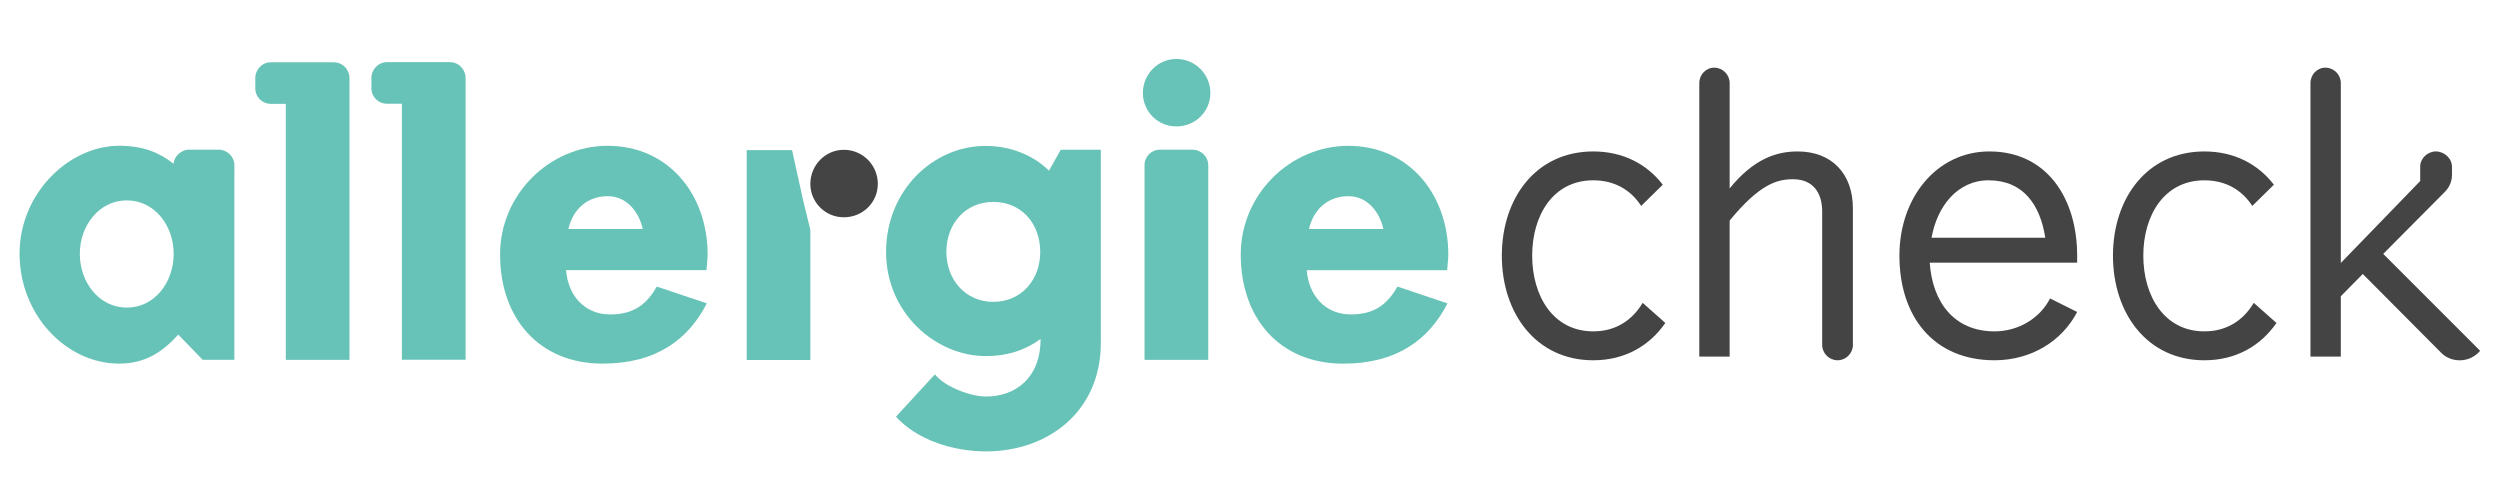 <?xml version="1.0" encoding="utf-8"?>
<!-- Generator: Adobe Illustrator 26.3.1, SVG Export Plug-In . SVG Version: 6.00 Build 0)  -->
<svg version="1.1" id="Layer_2" xmlns="http://www.w3.org/2000/svg" xmlns:xlink="http://www.w3.org/1999/xlink" x="0px" y="0px"
	 viewBox="0 0 642.5 125.29" style="enable-background:new 0 0 642.5 125.29;" xml:space="preserve">
<style type="text/css">
	.st0{fill:#67C3B7;}
	.st1{fill:#444444;}
</style>
<g>
	<path class="st0" d="M145.48,69.44c0.49,6.37,4.61,11.37,11.37,11.37c6.37,0,9.51-2.94,11.96-7.16l12.84,4.31
		c-4.71,9.22-12.94,15.49-26.76,15.49c-16.37,0-26.37-11.67-26.37-28.04c0-15.49,12.75-27.94,27.65-27.94
		c15.59,0,25.69,12.45,25.69,27.94c0,1.18-0.2,2.65-0.29,4.02H145.48z M146.07,58.85h19.12c-0.98-4.31-4.02-8.43-9.02-8.43
		C150.97,50.42,147.24,53.75,146.07,58.85z"/>
	<path class="st0" d="M282.92,88.07c0,17.84-13.73,27.94-29.51,27.94c-8.63,0-17.84-3.04-23.14-8.92l10-10.88
		c2.35,3.04,8.92,5.69,13.14,5.69c7.55,0,14.02-4.71,14.02-14.8c-3.73,2.75-8.24,4.41-14.12,4.41c-12.74,0-25.59-10.98-25.59-26.76
		s12.06-27.25,25.59-27.25c6.76,0,12.55,2.65,16.27,6.37l3.04-5.39h10.29V88.07z M255.28,51.89c-7.16,0-12.06,5.59-12.06,12.84
		c0,7.16,4.9,12.84,12.06,12.84c7.25,0,12.06-5.69,12.06-12.84C267.33,57.48,262.53,51.89,255.28,51.89z"/>
	<path class="st0" d="M310.51,92.48h-16.37v-50c0-2.26,1.76-4.02,4.02-4.02h8.24c2.25,0,4.12,1.76,4.12,4.02V92.48z"/>
	<path class="st0" d="M335.83,69.44c0.49,6.37,4.61,11.37,11.37,11.37c6.37,0,9.51-2.94,11.96-7.16L372,77.97
		c-4.71,9.22-12.94,15.49-26.76,15.49c-16.37,0-26.37-11.67-26.37-28.04c0-15.49,12.74-27.94,27.65-27.94
		c15.59,0,25.69,12.45,25.69,27.94c0,1.18-0.2,2.65-0.29,4.02H335.83z M336.41,58.85h19.12c-0.98-4.31-4.02-8.43-9.02-8.43
		C341.32,50.42,337.59,53.75,336.41,58.85z"/>
	<path class="st1" d="M216.86,38.5c4.9,0,8.74,3.97,8.74,8.74c0,4.77-3.84,8.6-8.74,8.6c-4.77,0-8.6-3.84-8.6-8.6
		C208.26,42.47,212.1,38.5,216.86,38.5z"/>
	<path class="st0" d="M208.26,59.1v33.42h-16.35V38.59h11.65l2.84,12.87L208.26,59.1z"/>
	<path class="st0" d="M85.8,16.01c2.26,0,4.02,1.86,4.02,4.12v72.35H73.45V26.69h-3.82c-2.26,0-4.02-1.76-4.02-4.02v-2.55
		c0-2.26,1.76-4.12,4.02-4.12H85.8z"/>
	<path class="st0" d="M44.63,42.09c0-1.64,1.75-3.63,4.01-3.63h7.48c2.26,0,4.12,1.77,4.12,4.02v1.86l-0.01,1.37v46.76h-8.14
		l-6.27-6.47c-4.02,4.41-8.43,7.45-15.2,7.45c-13.53,0-25.59-12.45-25.59-28.24c0-15.69,12.84-27.75,25.59-27.75
		C36.79,37.48,40.81,39.14,44.63,42.09L44.63,42.09z M32.57,51.5c-7.16,0-12.06,6.57-12.06,13.73c0,7.25,4.9,13.82,12.06,13.82
		c7.26,0,12.06-6.57,12.06-13.82C44.63,58.07,39.83,51.5,32.57,51.5z"/>
	<path class="st0" d="M115.64,15.98c2.26,0,4.02,1.86,4.02,4.12v72.35h-16.37V26.66h-3.82c-2.26,0-4.02-1.76-4.02-4.02v-2.55
		c0-2.26,1.76-4.12,4.02-4.12H115.64z"/>
	<g>
		<path class="st1" d="M421.78,52.92c-2.63-4.04-6.77-6.58-12.31-6.58c-10.34,0-15.7,9.02-15.7,19.36s5.36,19.46,15.7,19.46
			c5.83,0,10.06-2.91,12.69-7.33l5.83,5.17c-4.04,5.83-10.34,9.59-18.52,9.59c-14.76,0-23.5-12.13-23.5-26.88
			c0-14.76,8.74-26.79,23.5-26.79c7.71,0,13.82,3.29,17.86,8.55L421.78,52.92z"/>
		<path class="st1" d="M476.2,88.64c0,2.16-1.79,3.95-3.95,3.95c-2.16,0-3.95-1.79-3.95-3.95V54.33c0-4.79-2.35-8.27-7.52-8.27
			c-4.32,0-8.74,1.5-16.26,10.62v34.97h-7.8V21.34c0-2.16,1.69-3.95,3.85-3.95c2.16,0,3.95,1.79,3.95,3.95v27.07
			c6.2-7.61,12.03-9.49,17.48-9.49c8.84,0,14.19,5.83,14.19,14.57V88.64z"/>
		<path class="st1" d="M495.94,67.49c0.66,10.06,6.2,17.67,16.64,17.67c6.3,0,11.75-3.48,14.29-8.46l6.96,3.48
			c-3.85,7.43-11.75,12.41-21.24,12.41c-15.7,0-24.44-11.28-24.44-26.88c0-15.04,9.68-26.79,23.12-26.79
			c14.76,0,22.56,12.03,22.56,26.79v1.79H495.94z M496.41,61.1h29.23c-1.32-8.46-5.64-14.76-14.57-14.76
			C502.99,46.35,497.82,53.11,496.41,61.1z"/>
		<path class="st1" d="M578.84,52.92c-2.63-4.04-6.77-6.58-12.31-6.58c-10.34,0-15.7,9.02-15.7,19.36s5.36,19.46,15.7,19.46
			c5.83,0,10.06-2.91,12.69-7.33l5.83,5.17c-4.04,5.83-10.34,9.59-18.52,9.59c-14.76,0-23.5-12.13-23.5-26.88
			c0-14.76,8.74-26.79,23.5-26.79c7.71,0,13.82,3.29,17.86,8.55L578.84,52.92z"/>
		<path class="st1" d="M621.98,42.87c0-2.16,1.88-3.95,4.04-3.95c2.16,0,4.14,1.79,4.14,3.95v2.07c0,1.79-0.75,3.29-1.88,4.42
			l-15.79,15.89l24.91,24.91c-1.32,1.5-3.1,2.44-5.26,2.44c-1.88,0-3.67-0.75-4.89-2.07l-20.02-20.12l-5.64,5.73v15.51h-7.8V21.34
			c0-2.16,1.69-3.95,3.85-3.95c2.16,0,3.95,1.79,3.95,3.95v46.24l20.4-21.05V42.87z"/>
	</g>
	<path class="st0" d="M302.32,15.15c4.9,0,8.74,3.97,8.74,8.74c0,4.77-3.84,8.6-8.74,8.6c-4.77,0-8.6-3.84-8.6-8.6
		C293.72,19.12,297.56,15.15,302.32,15.15z"/>
</g>
</svg>
